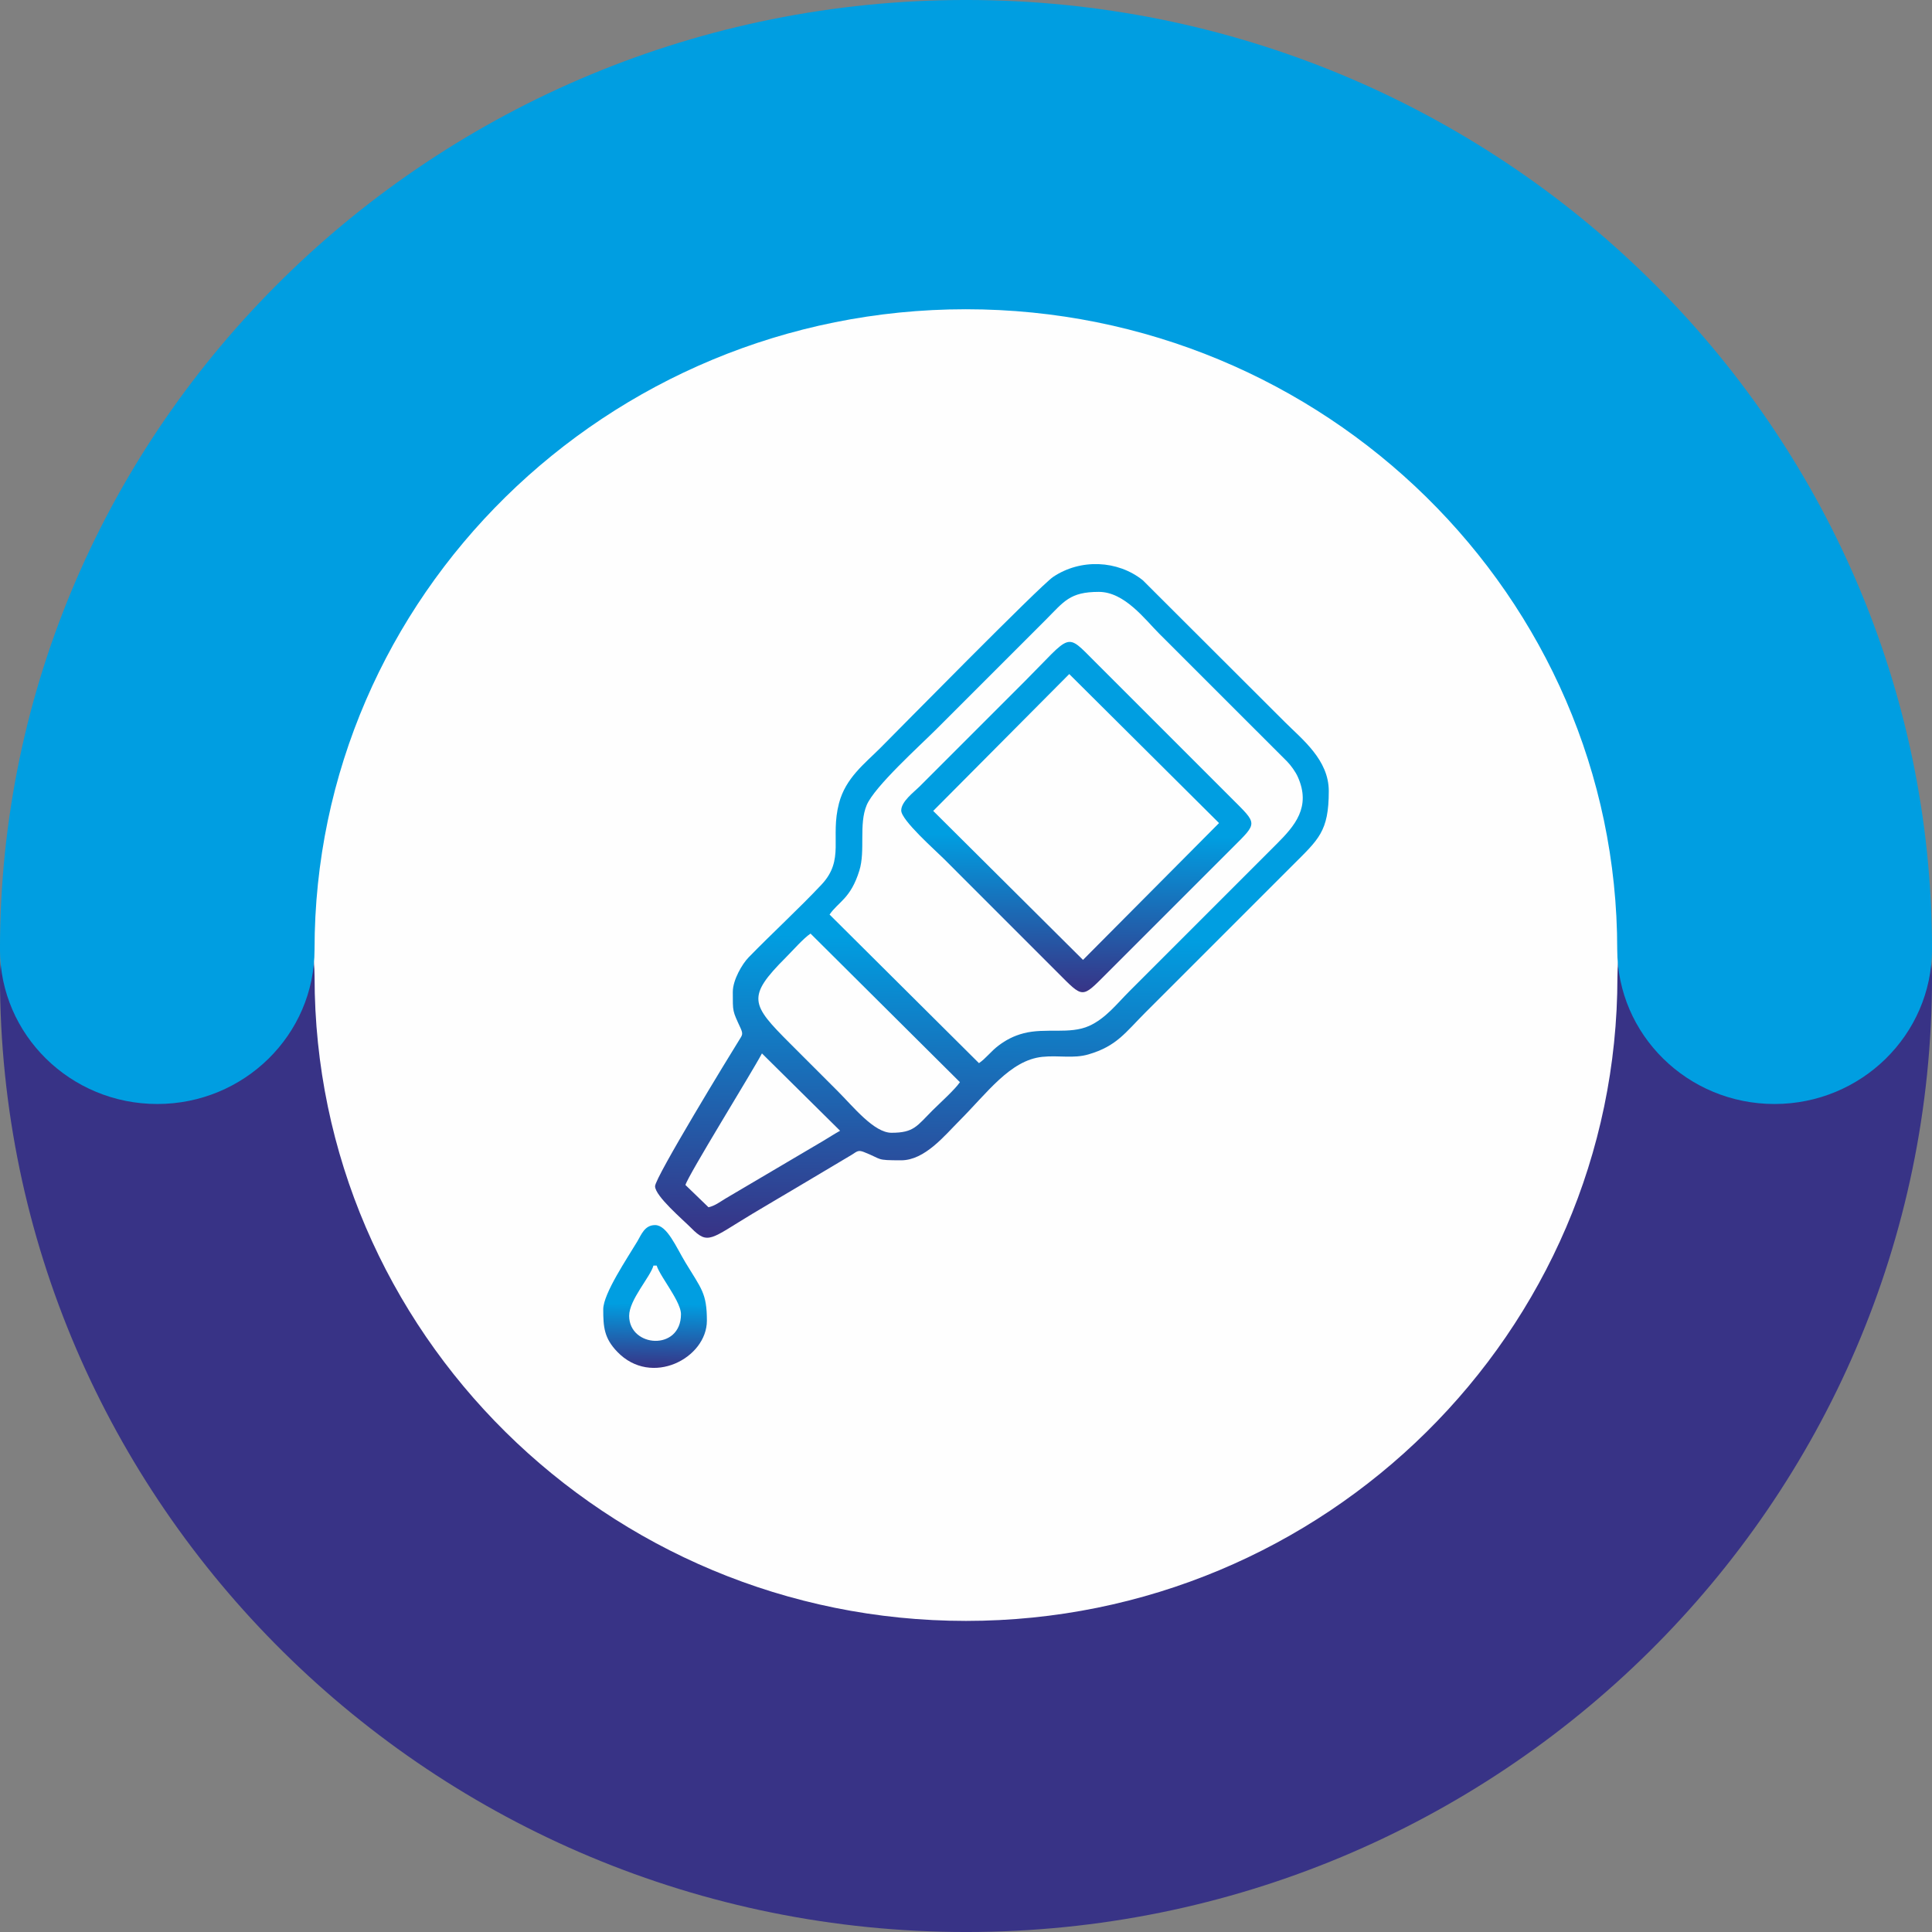 <?xml version="1.0" encoding="UTF-8"?>
<!DOCTYPE svg PUBLIC "-//W3C//DTD SVG 1.1//EN" "http://www.w3.org/Graphics/SVG/1.1/DTD/svg11.dtd">
<!-- Creator: CorelDRAW 2018 (64-Bit) -->
<svg xmlns="http://www.w3.org/2000/svg" xml:space="preserve" width="16.933mm" height="16.933mm" version="1.1" style="shape-rendering:geometricPrecision; text-rendering:geometricPrecision; image-rendering:optimizeQuality; fill-rule:evenodd; clip-rule:evenodd"
viewBox="0 0 1693.3 1693.3"
 xmlns:xlink="http://www.w3.org/1999/xlink">
 <rect x="0" y="0" width="1693.3" height="1693.3" fill="#808080" stroke="none"/>
 <defs>
  <style type="text/css">
   <![CDATA[
    .fil1 {fill:#FEFEFE}
    .fil0 {fill:black}
    .fil3 {fill:#009EE1;fill-rule:nonzero}
    .fil2 {fill:#383386;fill-rule:nonzero}
    .fil5 {fill:url(#id0)}
    .fil6 {fill:url(#id1)}
    .fil4 {fill:url(#id2)}
   ]]>
  </style>
  <linearGradient id="id0" gradientUnits="userSpaceOnUse" x1="883.67" y1="731.77" x2="882.21" y2="869.34">
   <stop offset="0" style="stop-opacity:1; stop-color:#009EE1"/>
   <stop offset="1" style="stop-opacity:1; stop-color:#383386"/>
  </linearGradient>
  <linearGradient id="id1" gradientUnits="userSpaceOnUse" xlink:href="#id0" x1="556.67" y1="1142.69" x2="555.85" y2="1198.77">
  </linearGradient>
  <linearGradient id="id2" gradientUnits="userSpaceOnUse" xlink:href="#id0" x1="754.61" y1="819.71" x2="751.8" y2="1084.3">
  </linearGradient>
 </defs>
 <g id="Layer_x0020_1">
  <g id="_2677606671728">
   <path class="fil0" d="M83629.17 17978.5l-1763.83 -1778.29 2554.05 -2568.39 1778.21 1764.21 -2568.43 2582.47zm-6047.09 -2864.02l0 -270.24c40.72,-324.45 228.23,-614.99 515.1,-901.83l3626.87 -3626.87c475.7,-475.7 966.58,-1065.48 1813.43,-1065.48 923.59,0 761.87,152.31 1376.48,275.75l514.57 -529.77c-127.41,-85.32 -423.37,-366.73 -423.37,-564.49 0,-260.61 155.93,-367.62 331.64,-543.33 143.32,-143.31 265.95,-265.94 409.26,-409.25 404.16,-404.16 688.77,-836 1074.3,-665.05 101.76,45.12 716.64,688 753.25,742.66 108.55,-57.44 186.41,-114.85 293.37,-186.44l2331.53 -1507.03c926.35,-619.31 838.92,-586.42 1460.61,35.28 144.56,144.55 373.98,290.63 373.98,557.43 0,315.08 -1820.02,2772.65 -2145.07,3386.96 83.72,125.02 296.65,310.76 416.31,430.43 179.44,179.43 345.75,267.51 345.75,529.21 0,273.85 -440.34,623.8 -698.56,882.02 -160.2,160.2 -646.05,726.78 -853.79,726.78 -452.66,0 -376.97,-193.97 -677.39,-395.14 -54.78,36.68 -508.05,476.57 -508.05,508.04 0,188.16 282.25,639.18 282.25,1241.89 0,859.37 -432.36,1293.21 -924.36,1785.2l-3358.73 3358.74c-501.29,501.28 -863.52,1055.53 -1696.67,920.56 -364.3,-59.02 -609.24,-276.63 -829.44,-497.19 -453.41,-454.15 -886.89,-886.89 -1340.67,-1340.67 -452.91,-452.91 -1780.52,-1737.78 -2160.93,-2185.67 -81.05,-95.43 -79.04,-69.75 -142.64,-196.05 -88.59,-175.96 -140.12,-340.5 -159.03,-496.45zm9398.81 -2731.48c0,432.64 338.69,738.07 338.69,1467.68 0,382.71 -279.55,778.41 -508.04,931.41 -123.36,-82.61 -1500.21,-1486.09 -1728.76,-1714.64 -746.11,-746.12 -693.96,-646.71 -1651.14,310.47l-2215.64 2215.63c-308.53,308.54 -388.09,330.27 -388.09,656.23 0,203.02 372.25,499.25 500.99,627.99 226.8,226.8 1578.14,1604.47 1700.54,1686.43 -272.8,407.37 -610.3,578.77 -967.28,233.43 -1001.48,-968.83 -2106.32,-2107.48 -3104.13,-3105.29 -698.51,-698.52 -690.12,-707 -84.67,-1312.45 1278.03,-1278.03 2662.26,-2698.37 3950.82,-3952.08 162.71,-158.32 516.88,-331.01 826.2,-331.01 281.05,0 500.57,96.23 709.21,165.76 159.28,53.07 533.86,201.44 688.59,185.53 237.68,-24.43 392.18,-236.1 528.53,-372.46 123.02,-123.02 359.94,-332.31 444.54,-458.65l1785.15 1771.15c-165.53,243.75 -825.51,703 -825.51,994.87zm-938.44 -3972.65l578.09 -593.19 2992.26 2978.23c-81.35,118.03 -184.02,198.14 -282.21,296.33 -87.61,87.61 -196.82,242.96 -317.53,275.19l-2970.61 -2956.56zm3224.63 811.49c-112.88,-75.59 -629.74,-615.64 -797.34,-783.24 -87.53,-87.52 -213.25,-163.01 -246.97,-289.3l2737.79 -1749.93 89.49 108.55c-119.71,221.49 -296.11,455.35 -439.5,670.43 -157.89,236.83 -293.69,440.56 -451.59,677.39 -157.35,235.99 -290.7,450.26 -445.91,683.08l-445.97 683.02z"/>
   <path class="fil0" d="M90311.4 15685.28l687.68 1824.31c108.46,318.63 385.05,928.99 -150.44,1309.61 -472.79,336.06 -1074.24,140.5 -1279.43,-331.33 -157.07,-361.19 6.7,-672 110.95,-978.28 57.93,-170.16 622.06,-1713.97 631.24,-1824.31zm1721.7 2345.21l0 261.09c-31.51,401.96 -210.08,779.14 -528.76,1098.63 -628.9,630.48 -1718.6,613.03 -2343.41,-14.25 -403.46,-405.05 -514.79,-755.33 -514.79,-1348.03 0,-201.55 88.7,-435.03 144.7,-589.14l956.06 -2713.15c120.71,-302.63 193.06,-840.14 615.56,-811.67 211.95,14.28 327.47,164.28 400.8,331.59l1140.68 3234.14c72.31,185.17 115.18,369.71 129.16,550.79z"/>
  </g>
  <g id="_2677606667760">
   <g>
    <circle class="fil1" cx="827.66" cy="810.48" r="615.81"/>
    <path class="fil2" d="M846.74 1693.31c-466.88,0 -846.76,-375.53 -846.76,-837.08 0,-75.32 61.78,-136.29 137.87,-136.29 76.19,0 137.86,61.07 137.86,136.29 0,311.19 256.14,564.41 570.94,564.41 314.79,0 570.94,-253.22 570.94,-564.41 0,-75.32 61.77,-136.29 137.86,-136.29 76.19,0 137.86,61.07 137.86,136.29 0.2,461.64 -379.68,837.08 -846.57,837.08z"/>
    <path class="fil3" d="M1555.27 967.6c-76.18,0 -137.85,-60.7 -137.85,-135.48 0,-309.36 -256.11,-561.08 -570.87,-561.08 -314.76,0 -570.87,251.72 -570.87,561.08 0,74.88 -61.76,135.48 -137.85,135.48 -76.08,0 -137.85,-60.7 -137.85,-135.48 0,-458.82 379.84,-832.13 846.67,-832.13 466.83,0 846.66,373.31 846.66,832.13 -0.19,74.78 -61.96,135.48 -138.04,135.48z"/>
   </g>
   <g>
    <path class="fil4" d="M620.97 1058.11l-20.21 -19.52c2.38,-8.63 58.29,-98.76 67.05,-115.32l68.48 67.78c-5.24,2.94 -10.01,6.03 -14.62,8.79l-85.7 50.56c-5.12,3.08 -9.22,6.37 -15,7.71zm89.42 -239.87l130.94 130.23c-4.63,6.74 -17.79,18.5 -24.13,24.84 -13.62,13.62 -16.18,19.51 -35.84,19.51 -15.36,0 -33.52,-22.87 -47.19,-36.55 -14.31,-14.3 -27.57,-27.56 -41.88,-41.87 -34.1,-34.11 -38.15,-40.62 -3.54,-75.23 6.01,-6.01 15.35,-16.72 21.64,-20.93zm147.62 113.55l-130.94 -130.23c7.78,-11.31 18.44,-13.87 26.1,-38.48 5.48,-17.56 -0.67,-40.59 6.44,-57.44 6.87,-16.3 46.6,-52.06 61.14,-66.6 21.64,-21.64 42.23,-42.24 63.87,-63.87 10.99,-10.99 20.95,-20.95 31.94,-31.94 15.97,-15.97 20.92,-24.48 46.48,-24.48 22.61,0 40.41,24.08 52.88,36.55l112.16 112.1c3.51,3.61 7.43,9.16 9.33,13.38 11.96,26.54 -2.65,43.1 -18.59,59.04l-129.16 129.16c-10.86,10.86 -20.61,23.66 -35.11,30.19 -17.01,7.65 -38.13,1.43 -57.42,6.45 -8.94,2.33 -15.66,6.04 -21.92,10.73 -6.67,4.99 -11.2,11.42 -17.2,15.44zm-215.75 -62.45c0,17.76 -0.29,16.32 6.78,31.7 2.48,5.41 1.51,6.21 -1.26,10.64 -7.81,12.46 -73.65,120.27 -73.65,127.98 0,8.64 24.67,29.56 31.58,36.55 14.98,15.16 16.84,9.84 53.67,-12.34 13.14,-7.91 25.73,-15.19 39.21,-23.24l48.07 -28.61c4.48,-2.85 5.49,-4.3 10.54,-2.31 16.7,6.55 9.63,7.24 32.68,7.24 20.65,0 38.18,-21.85 50.74,-34.42 24.65,-24.65 44.69,-53.31 72.92,-56.25 14.58,-1.51 27.18,1.71 40.43,-2.15 24.74,-7.2 32.36,-19.17 49.88,-36.7l128.46 -128.45c23.34,-23.35 32.29,-29.97 32.29,-65.65 0,-27.4 -23.19,-45.19 -38.68,-60.68l-124.31 -124.08c-22.15,-17.72 -54.73,-18.98 -78.62,-2.91 -11.28,7.58 -138.4,136.89 -151.21,149.7 -14.03,14.03 -30.69,26.55 -36.46,48.71 -7.9,30.32 5.29,49.3 -15.32,71.26 -19.9,21.18 -43.31,42.62 -63.93,63.81 -5.55,5.7 -13.81,19.72 -13.81,30.2z"/>
    <path class="fil5" d="M817.91 710.72l119.23 -119.94 131.29 130.59 -119.23 119.93 -131.29 -130.58zm-28.03 -0.36c0,8.51 30.1,35.07 37.26,42.23l99.35 99.36c23.17,23.16 21.25,23.46 43.29,1.42l110.72 -110.71c22.04,-22.05 21.74,-20.13 -1.42,-43.3 -6.97,-6.97 -12.9,-12.9 -19.87,-19.87l-99.36 -99.35c-26.43,-26.44 -20.03,-24.69 -61.74,17.03l-92.26 92.26c-4.82,4.81 -15.97,12.98 -15.97,20.93z"/>
    <path class="fil6" d="M551.42 1153.21c0,-14.01 18.66,-34.15 21.29,-44l2.84 0c1.21,4.54 8.68,15.63 11.28,19.95 2.89,4.83 10.01,15.77 10.01,22.63 0,32.6 -45.42,29.31 -45.42,1.42zm-22.71 -5.67c0,15.64 0.82,25.34 12.37,37.31 29.96,31.06 78.47,5.48 78.47,-27.38 0,-24.16 -4.9,-27.94 -18.72,-50.83 -8.29,-13.73 -16.16,-32.91 -26.7,-32.91 -9.15,0 -12.02,8.37 -15.53,14.27 -8.63,14.47 -29.89,45.8 -29.89,59.54z"/>
   </g>
  </g>
 </g>
</svg>
